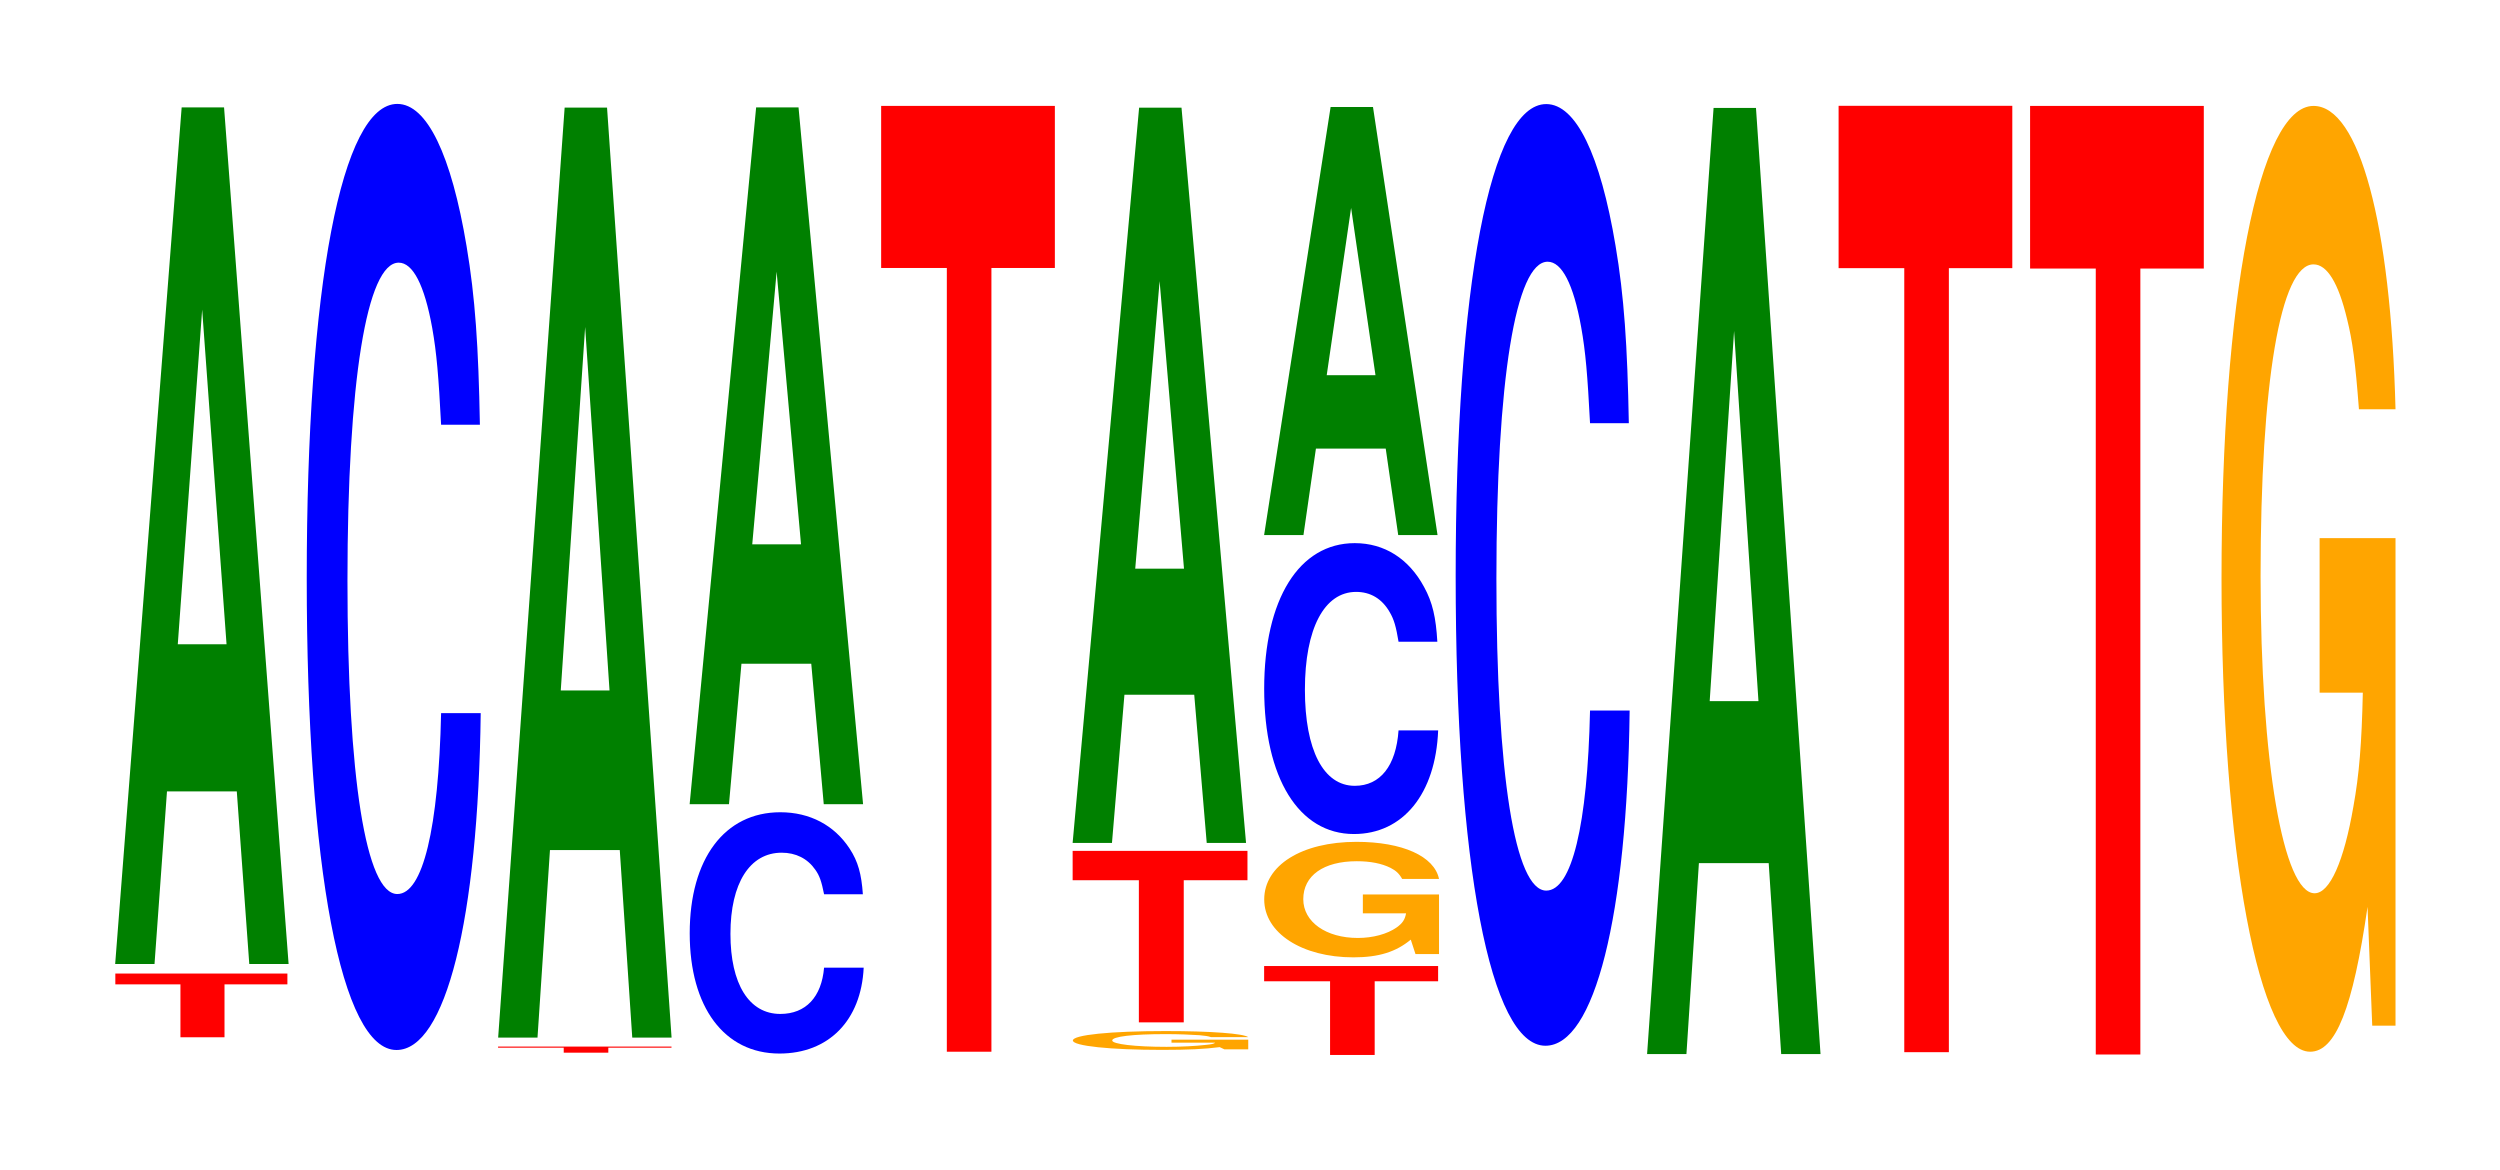 <?xml version="1.0" encoding="UTF-8"?>
<svg xmlns="http://www.w3.org/2000/svg" xmlns:xlink="http://www.w3.org/1999/xlink" width="141pt" height="66pt" viewBox="0 0 141 66" version="1.1">
<defs>
<g>
<symbol overflow="visible" id="glyph0-0">
<path style="stroke:none;" d="M 6.391 -2.984 L 9.938 -2.984 L 9.938 -3.594 L 0.234 -3.594 L 0.234 -2.984 L 3.906 -2.984 L 3.906 0 L 6.391 0 Z M 6.391 -2.984 "/>
</symbol>
<symbol overflow="visible" id="glyph1-0">
<path style="stroke:none;" d="M 7.234 -9.734 L 7.938 0 L 10.156 0 L 6.516 -48.312 L 4.125 -48.312 L 0.375 0 L 2.594 0 L 3.297 -9.734 Z M 6.656 -18.031 L 3.906 -18.031 L 5.281 -36.906 Z M 6.656 -18.031 "/>
</symbol>
<symbol overflow="visible" id="glyph2-0">
<path style="stroke:none;" d="M 10.438 -33.656 C 10.359 -38.062 10.172 -40.844 9.688 -43.719 C 8.828 -48.875 7.453 -51.75 5.781 -51.75 C 2.641 -51.75 0.672 -41.484 0.672 -25 C 0.672 -8.656 2.625 1.609 5.734 1.609 C 8.5 1.609 10.344 -5.719 10.484 -17.391 L 8.25 -17.391 C 8.109 -10.891 7.219 -7.188 5.781 -7.188 C 4.016 -7.188 2.969 -13.75 2.969 -24.859 C 2.969 -36.094 4.062 -42.797 5.859 -42.797 C 6.656 -42.797 7.312 -41.547 7.75 -39.109 C 8 -37.703 8.109 -36.375 8.25 -33.656 Z M 10.438 -33.656 "/>
</symbol>
<symbol overflow="visible" id="glyph3-0">
<path style="stroke:none;" d="M 6.453 -0.281 L 10.016 -0.281 L 10.016 -0.344 L 0.234 -0.344 L 0.234 -0.281 L 3.938 -0.281 L 3.938 0 L 6.453 0 Z M 6.453 -0.281 "/>
</symbol>
<symbol overflow="visible" id="glyph4-0">
<path style="stroke:none;" d="M 7.234 -10.578 L 7.938 0 L 10.156 0 L 6.516 -52.453 L 4.125 -52.453 L 0.375 0 L 2.594 0 L 3.297 -10.578 Z M 6.656 -19.578 L 3.906 -19.578 L 5.281 -40.078 Z M 6.656 -19.578 "/>
</symbol>
<symbol overflow="visible" id="glyph5-0">
<path style="stroke:none;" d="M 10.438 -8.578 C 10.359 -9.703 10.172 -10.422 9.688 -11.156 C 8.828 -12.469 7.453 -13.203 5.781 -13.203 C 2.641 -13.203 0.672 -10.578 0.672 -6.375 C 0.672 -2.203 2.625 0.406 5.734 0.406 C 8.5 0.406 10.344 -1.453 10.484 -4.438 L 8.25 -4.438 C 8.109 -2.781 7.219 -1.828 5.781 -1.828 C 4.016 -1.828 2.969 -3.516 2.969 -6.344 C 2.969 -9.203 4.062 -10.922 5.859 -10.922 C 6.656 -10.922 7.312 -10.594 7.75 -9.969 C 8 -9.625 8.109 -9.281 8.25 -8.578 Z M 10.438 -8.578 "/>
</symbol>
<symbol overflow="visible" id="glyph6-0">
<path style="stroke:none;" d="M 7.234 -7.922 L 7.938 0 L 10.156 0 L 6.516 -39.297 L 4.125 -39.297 L 0.375 0 L 2.594 0 L 3.297 -7.922 Z M 6.656 -14.656 L 3.906 -14.656 L 5.281 -30.031 Z M 6.656 -14.656 "/>
</symbol>
<symbol overflow="visible" id="glyph7-0">
<path style="stroke:none;" d="M 6.453 -44.203 L 10.031 -44.203 L 10.031 -53.344 L 0.234 -53.344 L 0.234 -44.203 L 3.938 -44.203 L 3.938 0 L 6.453 0 Z M 6.453 -44.203 "/>
</symbol>
<symbol overflow="visible" id="glyph8-0">
<path style="stroke:none;" d="M 10.516 -0.547 L 6.188 -0.547 L 6.188 -0.375 L 8.641 -0.375 C 8.594 -0.312 8.438 -0.281 8.109 -0.25 C 7.578 -0.188 6.766 -0.141 5.906 -0.141 C 4.125 -0.141 2.844 -0.297 2.844 -0.5 C 2.844 -0.719 3.969 -0.859 5.859 -0.859 C 6.625 -0.859 7.266 -0.828 7.766 -0.797 C 8.078 -0.766 8.234 -0.75 8.422 -0.688 L 10.516 -0.688 C 10.25 -0.891 8.438 -1.031 5.844 -1.031 C 2.734 -1.031 0.625 -0.812 0.625 -0.5 C 0.625 -0.188 2.75 0.031 5.656 0.031 C 7.109 0.031 8.078 -0.016 8.906 -0.125 L 9.172 0 L 10.516 0 Z M 10.516 -0.547 "/>
</symbol>
<symbol overflow="visible" id="glyph9-0">
<path style="stroke:none;" d="M 6.5 -8.016 L 10.094 -8.016 L 10.094 -9.672 L 0.234 -9.672 L 0.234 -8.016 L 3.969 -8.016 L 3.969 0 L 6.5 0 Z M 6.5 -8.016 "/>
</symbol>
<symbol overflow="visible" id="glyph10-0">
<path style="stroke:none;" d="M 7.234 -8.359 L 7.938 0 L 10.156 0 L 6.516 -41.469 L 4.125 -41.469 L 0.375 0 L 2.594 0 L 3.297 -8.359 Z M 6.656 -15.469 L 3.906 -15.469 L 5.281 -31.688 Z M 6.656 -15.469 "/>
</symbol>
<symbol overflow="visible" id="glyph11-0">
<path style="stroke:none;" d="M 6.469 -4.156 L 10.047 -4.156 L 10.047 -5.016 L 0.234 -5.016 L 0.234 -4.156 L 3.953 -4.156 L 3.953 0 L 6.469 0 Z M 6.469 -4.156 "/>
</symbol>
<symbol overflow="visible" id="glyph12-0">
<path style="stroke:none;" d="M 10.484 -3.344 L 6.188 -3.344 L 6.188 -2.281 L 8.625 -2.281 C 8.562 -1.922 8.422 -1.719 8.094 -1.484 C 7.562 -1.109 6.75 -0.891 5.906 -0.891 C 4.109 -0.891 2.828 -1.797 2.828 -3.078 C 2.828 -4.406 3.969 -5.219 5.844 -5.219 C 6.609 -5.219 7.25 -5.094 7.75 -4.844 C 8.047 -4.688 8.219 -4.547 8.406 -4.219 L 10.484 -4.219 C 10.219 -5.5 8.422 -6.312 5.828 -6.312 C 2.734 -6.312 0.625 -4.984 0.625 -3.062 C 0.625 -1.172 2.75 0.203 5.656 0.203 C 7.094 0.203 8.062 -0.109 8.891 -0.797 L 9.156 0.016 L 10.484 0.016 Z M 10.484 -3.344 "/>
</symbol>
<symbol overflow="visible" id="glyph13-0">
<path style="stroke:none;" d="M 10.438 -10.344 C 10.359 -11.703 10.172 -12.562 9.688 -13.438 C 8.828 -15.031 7.453 -15.906 5.781 -15.906 C 2.641 -15.906 0.672 -12.75 0.672 -7.688 C 0.672 -2.656 2.625 0.5 5.734 0.5 C 8.5 0.5 10.344 -1.766 10.484 -5.344 L 8.25 -5.344 C 8.109 -3.344 7.219 -2.219 5.781 -2.219 C 4.016 -2.219 2.969 -4.234 2.969 -7.641 C 2.969 -11.094 4.062 -13.156 5.859 -13.156 C 6.656 -13.156 7.312 -12.781 7.75 -12.016 C 8 -11.594 8.109 -11.188 8.25 -10.344 Z M 10.438 -10.344 "/>
</symbol>
<symbol overflow="visible" id="glyph14-0">
<path style="stroke:none;" d="M 7.234 -4.875 L 7.938 0 L 10.156 0 L 6.516 -24.141 L 4.125 -24.141 L 0.375 0 L 2.594 0 L 3.297 -4.875 Z M 6.656 -9.016 L 3.906 -9.016 L 5.281 -18.453 Z M 6.656 -9.016 "/>
</symbol>
<symbol overflow="visible" id="glyph15-0">
<path style="stroke:none;" d="M 10.438 -33.516 C 10.359 -37.891 10.172 -40.672 9.688 -43.531 C 8.828 -48.672 7.453 -51.516 5.781 -51.516 C 2.641 -51.516 0.672 -41.297 0.672 -24.891 C 0.672 -8.625 2.625 1.594 5.734 1.594 C 8.5 1.594 10.344 -5.703 10.484 -17.312 L 8.25 -17.312 C 8.109 -10.844 7.219 -7.156 5.781 -7.156 C 4.016 -7.156 2.969 -13.703 2.969 -24.75 C 2.969 -35.953 4.062 -42.625 5.859 -42.625 C 6.656 -42.625 7.312 -41.375 7.75 -38.938 C 8 -37.547 8.109 -36.219 8.25 -33.516 Z M 10.438 -33.516 "/>
</symbol>
<symbol overflow="visible" id="glyph16-0">
<path style="stroke:none;" d="M 7.234 -10.766 L 7.938 0 L 10.156 0 L 6.516 -53.359 L 4.125 -53.359 L 0.375 0 L 2.594 0 L 3.297 -10.766 Z M 6.656 -19.906 L 3.906 -19.906 L 5.281 -40.781 Z M 6.656 -19.906 "/>
</symbol>
<symbol overflow="visible" id="glyph17-0">
<path style="stroke:none;" d="M 6.453 -44.219 L 10.031 -44.219 L 10.031 -53.375 L 0.234 -53.375 L 0.234 -44.219 L 3.938 -44.219 L 3.938 0 L 6.453 0 Z M 6.453 -44.219 "/>
</symbol>
<symbol overflow="visible" id="glyph18-0">
<path style="stroke:none;" d="M 6.453 -44.328 L 10.031 -44.328 L 10.031 -53.5 L 0.234 -53.5 L 0.234 -44.328 L 3.938 -44.328 L 3.938 0 L 6.453 0 Z M 6.453 -44.328 "/>
</symbol>
<symbol overflow="visible" id="glyph19-0">
<path style="stroke:none;" d="M 10.422 -27.359 L 6.141 -27.359 L 6.141 -18.641 L 8.578 -18.641 C 8.516 -15.781 8.375 -14.031 8.047 -12.219 C 7.516 -9.141 6.719 -7.328 5.859 -7.328 C 4.094 -7.328 2.812 -14.734 2.812 -25.203 C 2.812 -36.156 3.938 -42.797 5.797 -42.797 C 6.562 -42.797 7.203 -41.75 7.688 -39.719 C 8 -38.469 8.156 -37.281 8.359 -34.625 L 10.422 -34.625 C 10.156 -45.094 8.375 -51.734 5.797 -51.734 C 2.719 -51.734 0.609 -40.906 0.609 -25.062 C 0.609 -9.641 2.719 1.609 5.609 1.609 C 7.047 1.609 8.016 -0.844 8.844 -6.562 L 9.109 0.141 L 10.422 0.141 Z M 10.422 -27.359 "/>
</symbol>
</g>
</defs>
<g id="surface1">
<g style="fill:rgb(100%,0%,0%);fill-opacity:1;">
  <use xlink:href="#glyph0-0" x="6.271" y="58.502"/>
</g>
<g style="fill:rgb(0%,50.194%,0%);fill-opacity:1;">
  <use xlink:href="#glyph1-0" x="6.121" y="54.368"/>
</g>
<g style="fill:rgb(0%,0%,100%);fill-opacity:1;">
  <use xlink:href="#glyph2-0" x="16.628" y="57.611"/>
</g>
<g style="fill:rgb(100%,0%,0%);fill-opacity:1;">
  <use xlink:href="#glyph3-0" x="27.856" y="59.371"/>
</g>
<g style="fill:rgb(0%,50.194%,0%);fill-opacity:1;">
  <use xlink:href="#glyph4-0" x="27.721" y="58.521"/>
</g>
<g style="fill:rgb(0%,0%,100%);fill-opacity:1;">
  <use xlink:href="#glyph5-0" x="38.228" y="59.014"/>
</g>
<g style="fill:rgb(0%,50.194%,0%);fill-opacity:1;">
  <use xlink:href="#glyph6-0" x="38.521" y="45.355"/>
</g>
<g style="fill:rgb(100%,0%,0%);fill-opacity:1;">
  <use xlink:href="#glyph7-0" x="49.463" y="59.317"/>
</g>
<g style="fill:rgb(100%,64.647%,0%);fill-opacity:1;">
  <use xlink:href="#glyph8-0" x="59.885" y="59.183"/>
</g>
<g style="fill:rgb(100%,0%,0%);fill-opacity:1;">
  <use xlink:href="#glyph9-0" x="60.263" y="57.661"/>
</g>
<g style="fill:rgb(0%,50.194%,0%);fill-opacity:1;">
  <use xlink:href="#glyph10-0" x="60.121" y="47.543"/>
</g>
<g style="fill:rgb(100%,0%,0%);fill-opacity:1;">
  <use xlink:href="#glyph11-0" x="71.063" y="59.5"/>
</g>
<g style="fill:rgb(100%,64.647%,0%);fill-opacity:1;">
  <use xlink:href="#glyph12-0" x="70.677" y="53.792"/>
</g>
<g style="fill:rgb(0%,0%,100%);fill-opacity:1;">
  <use xlink:href="#glyph13-0" x="70.628" y="46.539"/>
</g>
<g style="fill:rgb(0%,50.194%,0%);fill-opacity:1;">
  <use xlink:href="#glyph14-0" x="70.921" y="30.177"/>
</g>
<g style="fill:rgb(0%,0%,100%);fill-opacity:1;">
  <use xlink:href="#glyph15-0" x="81.428" y="57.386"/>
</g>
<g style="fill:rgb(0%,50.194%,0%);fill-opacity:1;">
  <use xlink:href="#glyph16-0" x="92.521" y="59.448"/>
</g>
<g style="fill:rgb(100%,0%,0%);fill-opacity:1;">
  <use xlink:href="#glyph17-0" x="103.463" y="59.343"/>
</g>
<g style="fill:rgb(100%,0%,0%);fill-opacity:1;">
  <use xlink:href="#glyph18-0" x="114.263" y="59.474"/>
</g>
<g style="fill:rgb(100%,64.647%,0%);fill-opacity:1;">
  <use xlink:href="#glyph19-0" x="124.685" y="57.708"/>
</g>
</g>
</svg>
